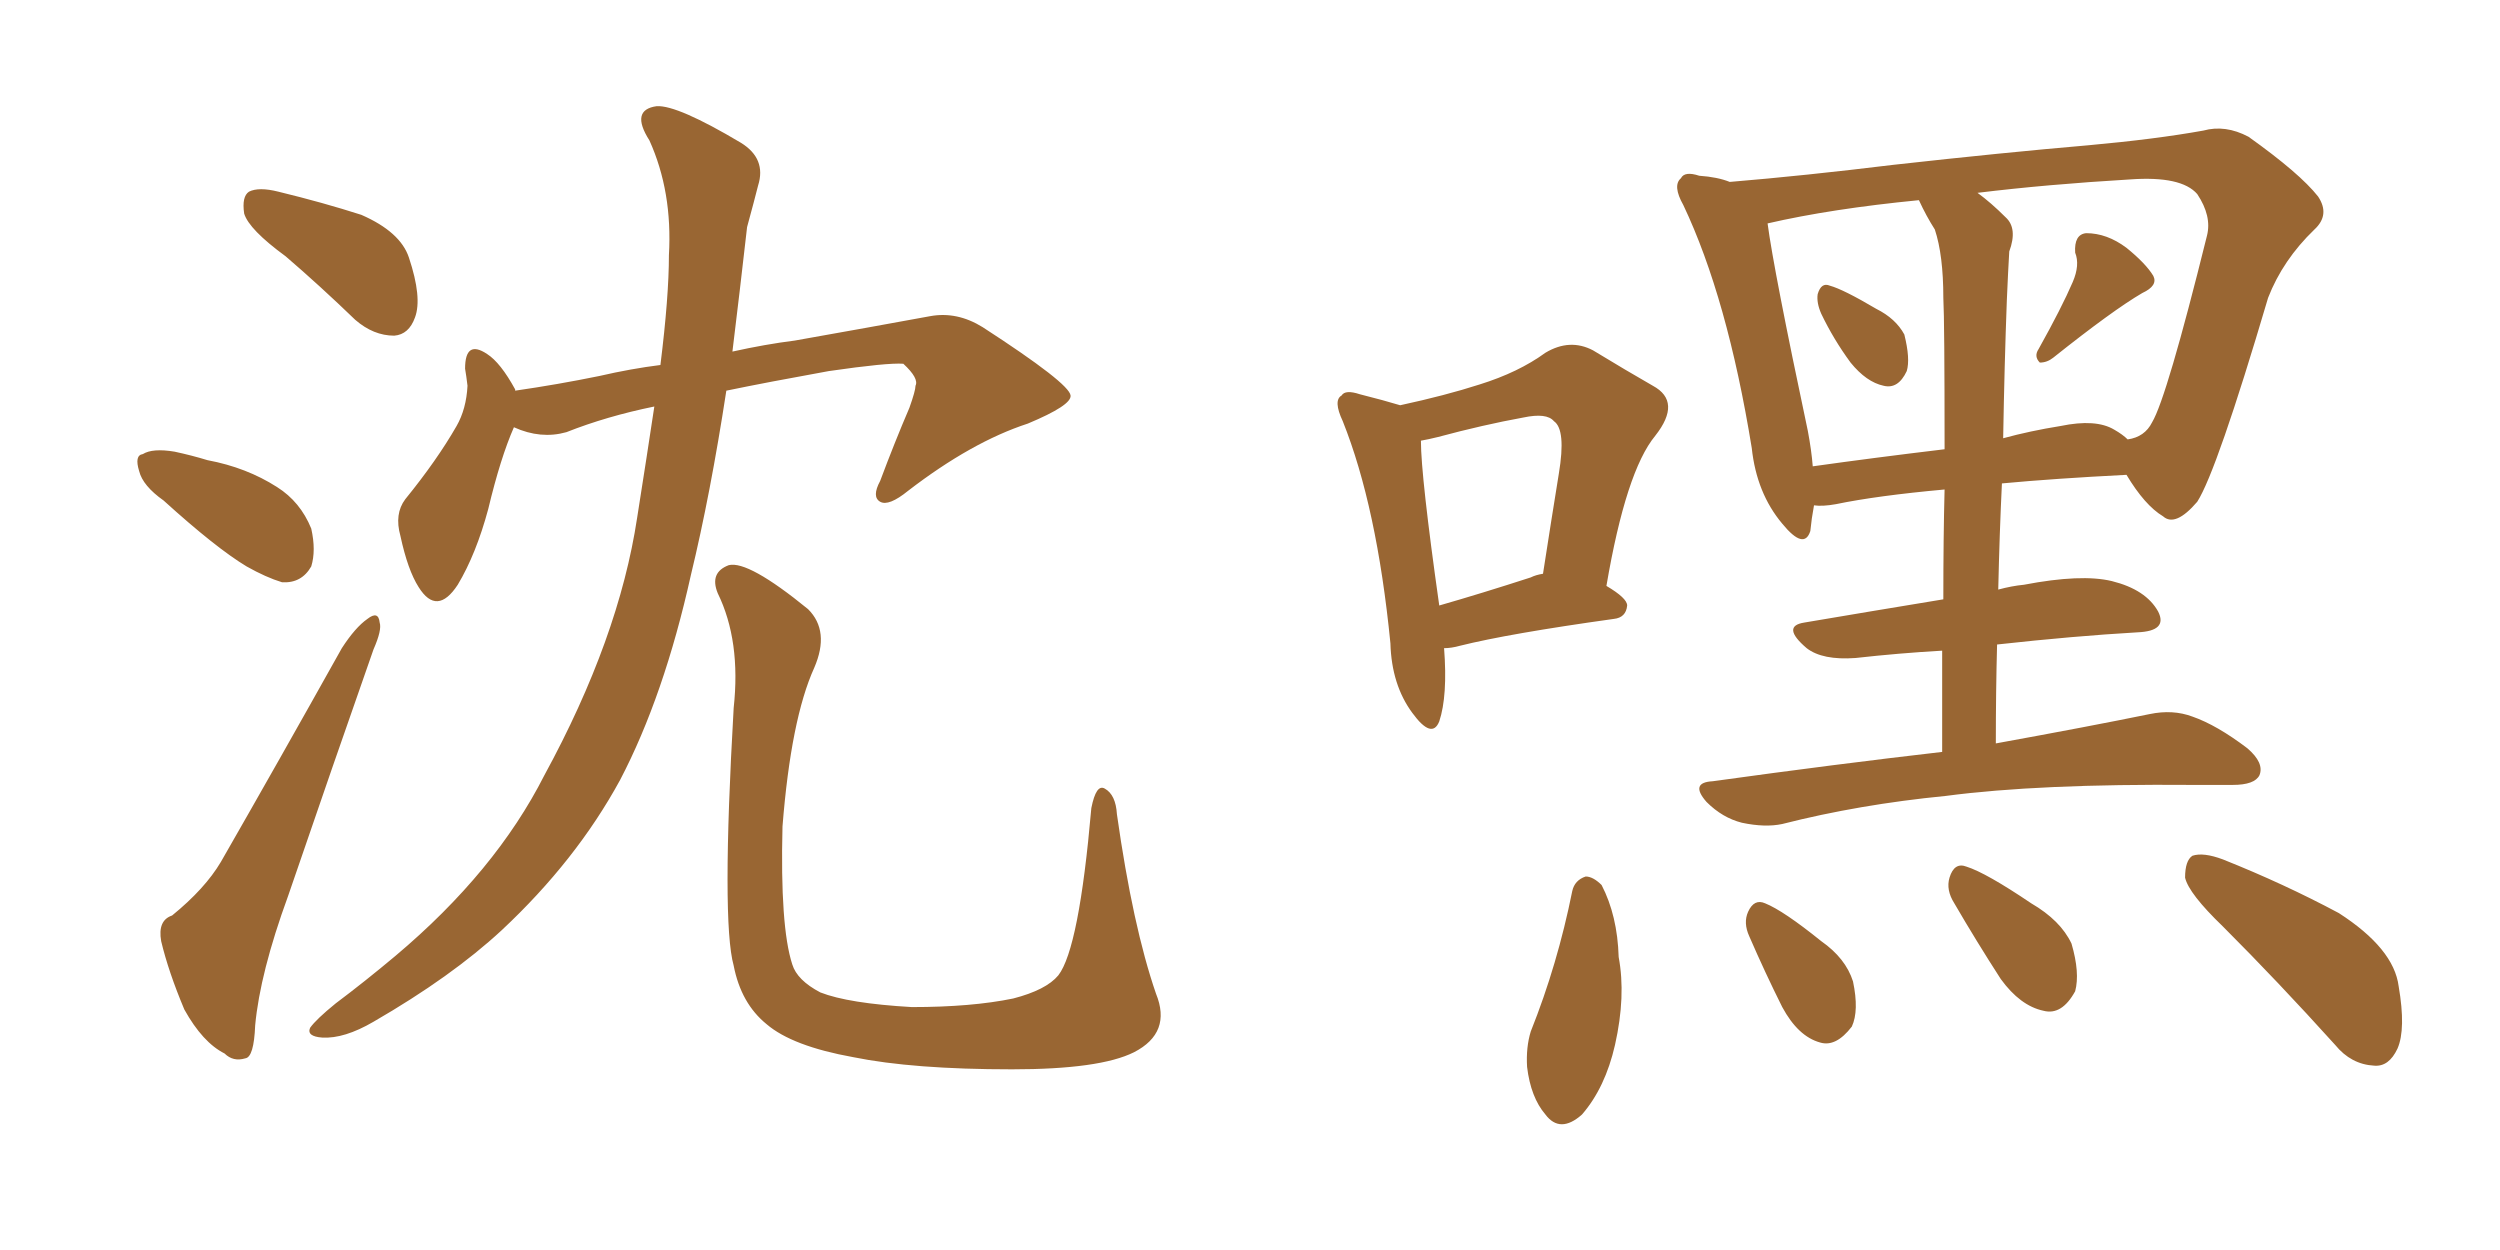 <svg xmlns="http://www.w3.org/2000/svg" xmlns:xlink="http://www.w3.org/1999/xlink" width="300" height="150"><path fill="#996633" padding="10" d="M34.28 30.76L34.28 30.76Q29.88 27.54 29.30 25.63L29.30 25.63Q29.00 23.58 29.88 23.00L29.88 23.00Q31.05 22.41 33.40 23.00L33.40 23.00Q38.82 24.32 43.36 25.78L43.36 25.78Q48.05 27.83 49.07 30.91L49.07 30.91Q50.68 35.74 49.80 38.09L49.80 38.09Q49.07 40.14 47.31 40.28L47.31 40.28Q44.82 40.28 42.63 38.38L42.63 38.38Q38.38 34.28 34.28 30.76ZM19.63 60.06L19.63 60.06Q17.14 58.30 16.70 56.54L16.70 56.54Q16.11 54.64 17.14 54.49L17.14 54.49Q18.31 53.76 20.95 54.20L20.95 54.20Q23.00 54.64 24.90 55.22L24.90 55.22Q29.59 56.10 33.25 58.45L33.25 58.45Q36.04 60.21 37.35 63.43L37.35 63.43Q37.94 66.06 37.35 67.97L37.35 67.97Q36.18 70.02 33.84 69.87L33.84 69.87Q31.93 69.29 29.59 67.97L29.59 67.97Q25.93 65.77 19.63 60.06ZM20.65 109.86L20.65 109.86Q24.61 106.64 26.51 103.42L26.51 103.42Q33.40 91.41 41.02 77.78L41.02 77.78Q42.63 75.29 44.09 74.27L44.09 74.27Q45.41 73.24 45.56 74.71L45.56 74.71Q45.85 75.59 44.82 77.93L44.82 77.93Q39.99 91.70 34.57 107.52L34.57 107.52Q31.20 116.75 30.62 123.05L30.62 123.05Q30.47 126.86 29.44 127.00L29.44 127.00Q27.98 127.44 26.95 126.42L26.95 126.42Q24.32 125.10 22.12 121.14L22.12 121.14Q20.21 116.60 19.34 112.94L19.34 112.94Q18.90 110.45 20.65 109.86ZM78.52 48.78L78.52 48.78Q72.80 49.95 67.97 51.86L67.97 51.86Q64.89 52.73 61.67 51.27L61.67 51.27Q60.06 54.93 58.59 61.08L58.59 61.08Q57.13 66.50 54.93 70.17L54.93 70.17Q52.44 73.97 50.24 70.46L50.24 70.46Q48.93 68.41 48.05 64.31L48.05 64.31Q47.31 61.67 48.63 59.91L48.63 59.91Q52.44 55.22 54.79 51.12L54.79 51.12Q55.96 49.07 56.10 46.29L56.10 46.29Q55.96 45.12 55.81 44.24L55.81 44.24Q55.81 40.72 58.45 42.48L58.45 42.48Q60.06 43.51 61.82 46.73L61.82 46.73Q61.82 46.73 61.82 46.88L61.82 46.88Q66.94 46.14 71.92 45.12L71.92 45.12Q75.73 44.24 79.25 43.80L79.25 43.80Q80.27 35.60 80.27 30.62L80.27 30.62Q80.71 23.00 77.93 16.85L77.93 16.85Q75.59 13.18 78.81 12.74L78.81 12.74Q81.30 12.60 88.92 17.14L88.92 17.14Q91.99 19.04 90.97 22.27L90.97 22.27Q90.53 24.02 89.65 27.25L89.65 27.25Q88.77 35.01 87.89 42.19L87.89 42.19Q91.85 41.31 95.36 40.87L95.36 40.87Q104.44 39.26 111.62 37.94L111.62 37.94Q114.84 37.35 117.92 39.26L117.92 39.26Q128.32 46.00 128.47 47.46L128.47 47.46Q128.61 48.63 123.34 50.83L123.34 50.83Q116.60 53.03 108.98 58.89L108.98 58.89Q106.64 60.79 105.62 60.21L105.62 60.21Q104.59 59.62 105.62 57.71L105.62 57.71Q107.37 53.03 109.13 48.93L109.13 48.93Q109.86 46.88 109.86 46.29L109.86 46.29Q110.30 45.41 108.40 43.65L108.40 43.65Q106.49 43.51 99.46 44.53L99.46 44.53Q92.14 45.85 87.16 46.88L87.16 46.88Q85.25 59.33 82.91 68.99L82.91 68.99Q79.69 83.50 74.41 93.60L74.41 93.60Q69.14 103.27 60.21 111.62L60.21 111.62Q54.20 117.19 44.82 122.61L44.82 122.61Q41.31 124.66 38.67 124.51L38.67 124.51Q36.77 124.37 37.21 123.34L37.21 123.34Q37.94 122.31 40.28 120.41L40.28 120.41Q43.80 117.77 47.46 114.70L47.46 114.70Q59.47 104.59 65.33 93.02L65.33 93.02Q74.27 76.61 76.46 62.11L76.46 62.11Q77.64 54.64 78.52 48.78ZM138.72 119.24L138.72 119.24L138.72 119.24Q140.63 123.93 136.08 126.27L136.08 126.27Q131.98 128.32 121.44 128.32L121.44 128.32Q109.57 128.32 102.39 126.86L102.39 126.86Q95.07 125.54 91.99 122.90L91.99 122.90Q88.92 120.41 88.04 115.87L88.04 115.87Q86.57 110.60 88.04 84.96L88.04 84.96Q88.92 76.90 86.13 71.19L86.13 71.19Q85.11 68.70 87.45 67.82L87.45 67.82Q89.79 67.24 96.97 73.10L96.97 73.10Q99.61 75.73 97.71 80.13L97.71 80.13Q94.92 86.28 93.90 99.17L93.90 99.17Q93.60 111.18 95.07 115.72L95.07 115.72Q95.65 117.63 98.44 119.09L98.44 119.09Q101.81 120.41 109.42 120.85L109.42 120.85Q116.60 120.85 121.58 119.82L121.58 119.82Q125.54 118.80 127.00 117.04L127.00 117.04Q129.49 113.82 130.96 96.97L130.96 96.97Q131.54 94.04 132.57 94.63L132.57 94.63Q133.89 95.36 134.03 97.71L134.03 97.71Q135.94 111.18 138.72 119.24ZM192.77 70.31L192.77 70.31Q195.26 71.78 195.26 72.66L195.26 72.66Q195.12 74.12 193.65 74.27L193.65 74.27Q181.05 76.03 175.20 77.49L175.20 77.49Q174.17 77.78 173.29 77.78L173.29 77.78Q173.73 83.50 172.71 86.57L172.71 86.57Q171.83 88.77 169.48 85.55L169.48 85.55Q166.99 82.18 166.85 77.20L166.85 77.20Q165.23 60.79 161.13 50.54L161.13 50.54Q159.96 48.05 160.99 47.46L160.99 47.46Q161.43 46.73 163.18 47.31L163.18 47.31Q166.11 48.05 168.02 48.63L168.02 48.63Q173.44 47.46 177.54 46.14L177.54 46.14Q182.23 44.68 185.45 42.33L185.45 42.33Q188.38 40.58 191.16 42.04L191.16 42.04Q195.26 44.53 198.34 46.29L198.34 46.29Q201.86 48.19 198.63 52.29L198.63 52.29Q195.12 56.54 192.77 70.31ZM170.51 52.88L170.51 52.88Q170.51 57.13 172.71 72.66L172.71 72.66Q177.83 71.19 183.69 69.29L183.69 69.29Q184.28 68.99 185.16 68.85L185.16 68.85Q186.18 62.26 187.06 56.84L187.06 56.84Q187.94 51.56 186.47 50.54L186.47 50.54Q185.60 49.51 182.81 50.10L182.81 50.10Q177.98 50.98 172.56 52.44L172.56 52.44Q171.39 52.73 170.51 52.88ZM218.55 37.65L218.55 37.65Q217.97 36.33 218.12 35.30L218.12 35.30Q218.55 33.84 219.58 34.28L219.58 34.28Q221.19 34.72 225.15 37.06L225.15 37.06Q227.49 38.23 228.52 40.14L228.52 40.14Q229.25 43.07 228.81 44.53L228.81 44.53Q227.78 46.73 226.03 46.29L226.03 46.29Q223.97 45.85 222.07 43.51L222.07 43.51Q220.02 40.72 218.55 37.65ZM248.73 33.84L248.73 33.84Q249.61 31.79 249.02 30.32L249.02 30.32Q248.88 28.13 250.34 27.98L250.34 27.98Q252.83 27.98 255.18 29.74L255.18 29.74Q257.52 31.64 258.40 33.11L258.40 33.11Q258.98 34.28 257.08 35.16L257.08 35.16Q253.56 37.21 246.39 42.92L246.39 42.92Q245.65 43.51 244.78 43.51L244.78 43.51Q244.04 42.77 244.63 41.89L244.63 41.89Q247.41 36.91 248.73 33.84ZM239.50 89.21L239.50 89.21Q250.78 87.16 257.96 85.69L257.96 85.69Q260.74 85.11 263.09 85.99L263.09 85.99Q266.02 87.01 269.68 89.79L269.68 89.79Q271.73 91.55 271.14 93.02L271.14 93.02Q270.56 94.19 267.92 94.19L267.92 94.19Q265.43 94.19 263.09 94.19L263.09 94.19Q244.63 94.04 233.50 95.51L233.50 95.51Q223.10 96.53 213.87 98.88L213.87 98.88Q211.82 99.32 209.03 98.73L209.03 98.73Q206.69 98.14 204.79 96.24L204.79 96.24Q202.73 93.90 205.52 93.75L205.52 93.75Q220.31 91.70 233.06 90.23L233.06 90.23Q233.06 83.50 233.06 78.08L233.06 78.08Q227.93 78.37 222.66 78.96L222.66 78.96Q218.70 79.25 216.80 77.78L216.80 77.78Q213.72 75.15 216.50 74.71L216.50 74.71Q224.27 73.39 233.20 71.92L233.20 71.92Q233.20 64.45 233.35 58.74L233.35 58.74Q225.29 59.47 220.31 60.50L220.31 60.50Q218.70 60.79 217.68 60.64L217.68 60.64Q217.38 62.26 217.24 63.72L217.24 63.72Q216.50 66.06 213.87 62.84L213.87 62.84Q210.79 59.18 210.21 53.76L210.21 53.76Q207.28 35.74 202.00 24.61L202.00 24.61Q200.68 22.27 201.71 21.39L201.71 21.39Q202.15 20.51 203.91 21.09L203.91 21.09Q206.10 21.24 207.57 21.83L207.57 21.83Q216.50 21.09 227.20 19.78L227.20 19.78Q240.38 18.31 250.63 17.43L250.63 17.43Q258.69 16.70 264.40 15.67L264.40 15.67Q267.04 14.94 269.82 16.41L269.82 16.41Q275.98 20.80 278.17 23.58L278.17 23.58Q279.64 25.78 277.73 27.54L277.73 27.54Q273.93 31.20 272.17 35.74L272.17 35.74L272.17 35.74Q266.02 56.54 263.67 60.21L263.67 60.21Q261.04 63.28 259.57 61.96L259.57 61.96Q257.37 60.64 255.18 56.98L255.18 56.98Q246.53 57.42 240.23 58.01L240.23 58.01Q239.94 64.01 239.79 70.75L239.79 70.75Q241.41 70.31 242.87 70.17L242.87 70.17Q249.76 68.85 253.42 69.73L253.42 69.73Q257.52 70.75 258.98 73.39L258.98 73.39Q260.16 75.73 256.49 75.88L256.49 75.88Q248.88 76.32 239.65 77.34L239.65 77.34Q239.50 82.91 239.50 89.21ZM232.18 27.54L232.18 27.54Q231.15 25.93 230.27 24.02L230.27 24.02Q219.73 25.05 212.11 26.81L212.11 26.81Q212.84 32.37 216.94 51.71L216.94 51.71Q217.38 54.05 217.53 55.96L217.53 55.96Q224.85 54.93 233.35 53.91L233.35 53.91Q233.35 38.53 233.20 35.74L233.20 35.74Q233.20 30.62 232.18 27.54ZM240.82 36.04L240.82 36.04Q240.53 43.80 240.38 52.59L240.38 52.59Q243.60 51.71 247.27 51.12L247.27 51.12Q251.51 50.24 253.71 51.56L253.71 51.56Q254.74 52.15 255.32 52.73L255.32 52.73Q257.37 52.44 258.25 50.68L258.25 50.68Q260.01 47.75 264.84 28.27L264.84 28.27Q265.43 25.93 263.67 23.29L263.67 23.29Q261.77 21.09 255.62 21.53L255.62 21.53Q245.65 22.12 237.30 23.14L237.30 23.14Q238.92 24.32 240.67 26.07L240.67 26.07Q242.14 27.39 241.11 30.18L241.11 30.18Q240.97 32.52 240.82 36.04ZM188.67 106.93L188.67 106.93Q188.96 105.62 190.28 105.18L190.28 105.18Q191.16 105.18 192.19 106.20L192.19 106.20Q194.09 109.86 194.24 114.84L194.24 114.84Q195.12 119.53 193.80 125.39L193.80 125.39Q192.63 130.52 189.84 133.74L189.84 133.74Q187.21 136.08 185.45 133.74L185.45 133.74Q183.69 131.69 183.25 128.03L183.25 128.03Q183.11 125.68 183.69 123.78L183.69 123.78Q186.91 115.72 188.67 106.93ZM209.91 112.35L209.91 112.35Q209.18 110.74 209.77 109.42L209.77 109.42Q210.50 107.81 211.82 108.40L211.82 108.40Q214.01 109.28 218.55 112.94L218.55 112.94Q221.48 114.99 222.36 117.77L222.36 117.77Q223.10 121.29 222.22 123.19L222.22 123.19Q220.31 125.68 218.41 125.10L218.41 125.10Q215.77 124.37 213.87 120.85L213.87 120.85Q211.82 116.75 209.91 112.35ZM234.52 108.40L234.52 108.40Q233.50 106.79 233.94 105.32L233.94 105.32Q234.52 103.42 235.99 104.00L235.99 104.00Q238.33 104.74 243.75 108.40L243.75 108.40Q247.27 110.45 248.58 113.23L248.58 113.23Q249.61 116.75 249.02 118.95L249.02 118.95Q247.41 121.88 245.21 121.29L245.21 121.29Q242.43 120.70 240.09 117.48L240.09 117.48Q237.16 112.94 234.52 108.40ZM266.75 111.18L266.75 111.18L266.75 111.18Q262.65 107.23 262.21 105.32L262.21 105.32Q262.21 103.27 263.09 102.69L263.09 102.69Q264.40 102.25 266.75 103.13L266.75 103.13Q274.07 106.05 280.66 109.57L280.66 109.57Q287.26 113.82 287.84 118.36L287.84 118.36Q288.72 123.49 287.70 125.83L287.70 125.83Q286.67 128.03 284.91 127.88L284.91 127.88Q282.13 127.73 280.22 125.39L280.22 125.39Q273.34 117.77 266.75 111.18Z"/></svg>